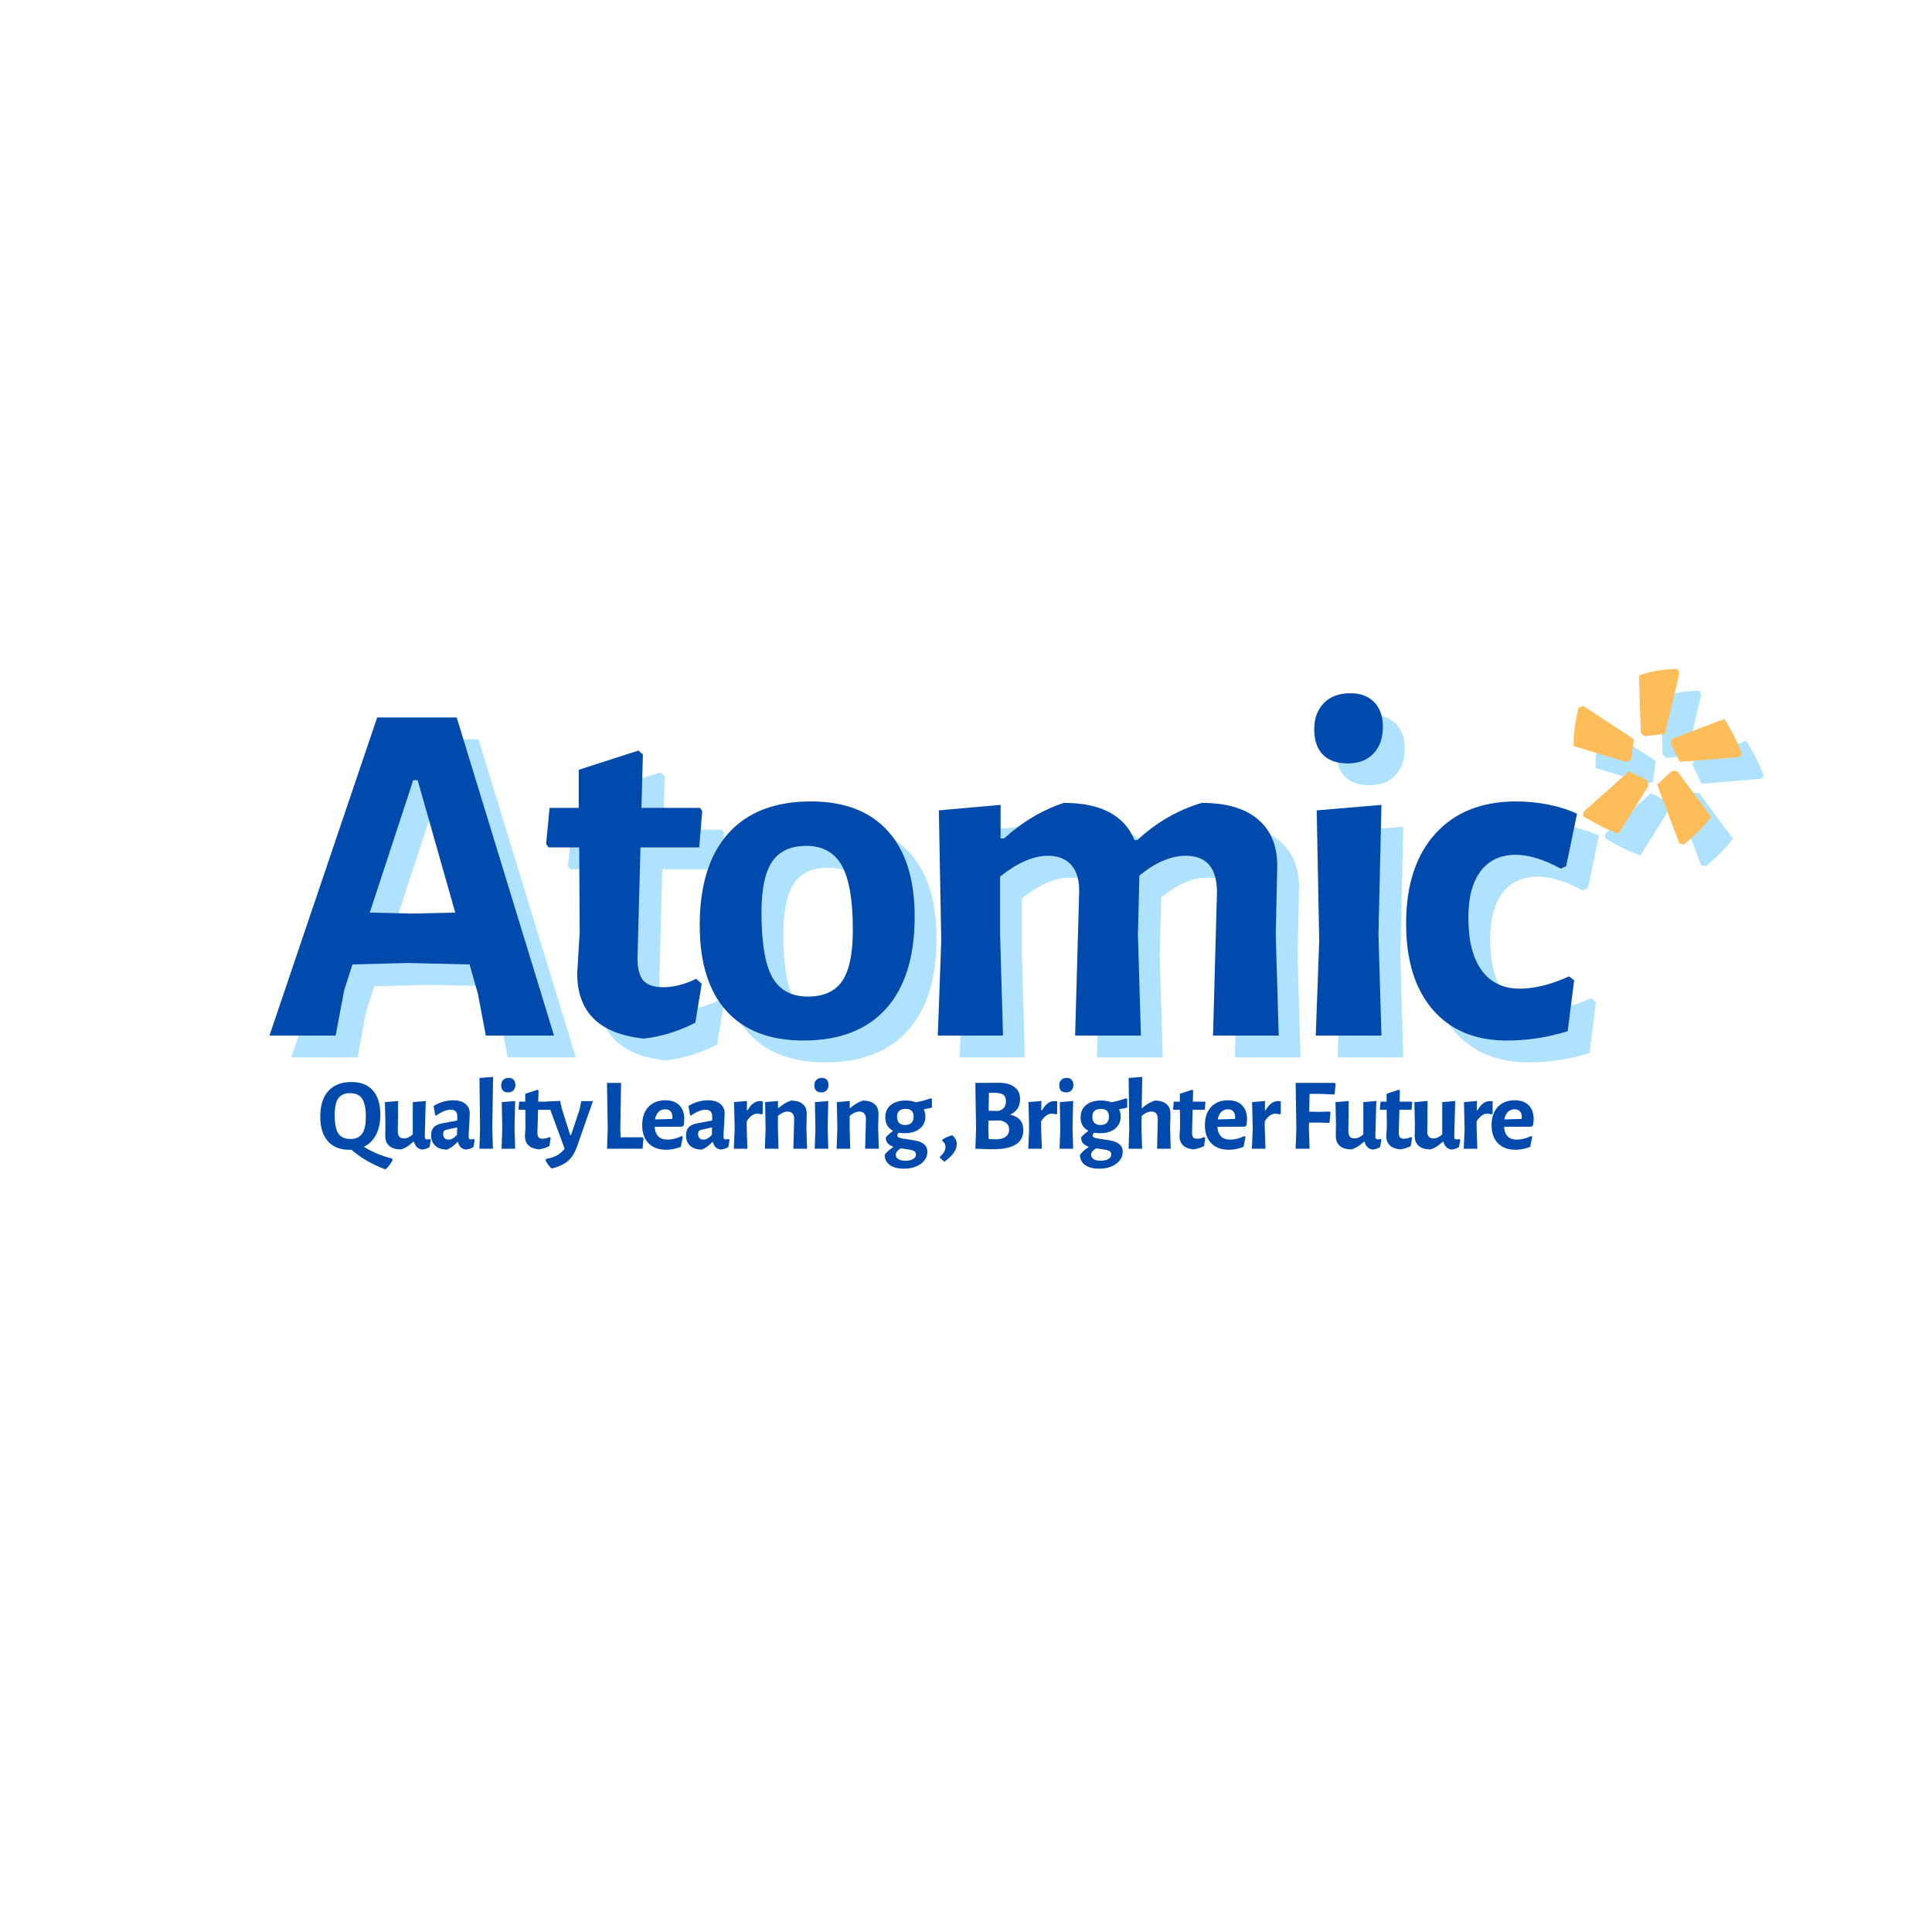 <svg xmlns="http://www.w3.org/2000/svg" xmlns:xlink="http://www.w3.org/1999/xlink" width="500" viewBox="0 0 375 375" height="500" preserveAspectRatio="xMidYMid meet"><defs><g></g></defs><rect x="-37.5" width="450" fill="#ffffff" y="-37.5" height="450" fill-opacity="1"></rect><rect x="-37.5" width="450" fill="#ffffff" y="-37.5" height="450" fill-opacity="1"></rect><g fill="#38b6ff" fill-opacity="0.4"><g transform="translate(45.502, 205.248)"><g></g></g></g><g fill="#38b6ff" fill-opacity="1"><g transform="translate(41.264, 201.01)"><g></g></g></g><g fill="#38b6ff" fill-opacity="0.4"><g transform="translate(55.774, 205.248)"><g><path d="M 56 0 L 42.766 0 L 41.234 -8.062 L 39.609 -13.812 L 27.516 -14.094 L 16.875 -13.812 L 15.25 -8.719 L 13.609 0 L 0.766 0 L 21.672 -61.75 L 37.109 -61.75 Z M 36.828 -23.875 L 29.531 -49.578 L 28.672 -49.578 L 20.234 -23.875 L 28.484 -23.688 Z M 36.828 -23.875 "></path></g></g></g><g fill="#38b6ff" fill-opacity="0.4"><g transform="translate(109.085, 205.248)"><g><path d="M 23.875 -9.391 C 25.914 -9.391 28.055 -9.938 30.297 -11.031 L 31.359 -10.062 L 30.109 -2.5 C 26.848 -0.832 23.523 0.191 20.141 0.578 C 11.504 -0.316 7.188 -4.535 7.188 -12.078 L 7.672 -20.047 L 7.578 -36.531 L 1.625 -36.531 L 1.156 -37.203 L 1.828 -44.203 L 7.484 -44.203 L 7.484 -51.594 L 19.078 -55.328 L 19.938 -54.562 L 19.656 -44.203 L 31.062 -44.203 L 31.453 -43.531 L 30.875 -36.531 L 19.469 -36.531 L 18.891 -15.062 C 18.891 -13.008 19.27 -11.551 20.031 -10.688 C 20.801 -9.82 22.082 -9.391 23.875 -9.391 Z M 23.875 -9.391 "></path></g></g></g><g fill="#38b6ff" fill-opacity="0.4"><g transform="translate(137.274, 205.248)"><g><path d="M 24.359 -45.453 C 30.879 -45.453 35.863 -43.531 39.312 -39.688 C 42.77 -35.852 44.5 -30.328 44.5 -23.109 C 44.5 -15.305 42.645 -9.344 38.938 -5.219 C 35.227 -1.102 29.891 0.953 22.922 0.953 C 16.398 0.953 11.41 -0.961 7.953 -4.797 C 4.504 -8.629 2.781 -14.16 2.781 -21.391 C 2.781 -29.18 4.633 -35.141 8.344 -39.266 C 12.051 -43.391 17.391 -45.453 24.359 -45.453 Z M 23.5 -36.828 C 20.426 -36.828 18.203 -35.801 16.828 -33.75 C 15.453 -31.707 14.766 -28.414 14.766 -23.875 C 14.766 -18 15.469 -13.812 16.875 -11.312 C 18.281 -8.82 20.582 -7.578 23.781 -7.578 C 26.852 -7.578 29.07 -8.582 30.438 -10.594 C 31.812 -12.602 32.5 -15.91 32.5 -20.516 C 32.5 -26.336 31.781 -30.508 30.344 -33.031 C 28.906 -35.562 26.625 -36.828 23.5 -36.828 Z M 23.5 -36.828 "></path></g></g></g><g fill="#38b6ff" fill-opacity="0.4"><g transform="translate(180.42, 205.248)"><g><path d="M 59.266 0 L 60.031 -27.812 C 60.031 -32.539 58.016 -34.906 53.984 -34.906 C 51.109 -34.906 48.102 -33.625 44.969 -31.062 L 44.688 -19.562 L 45.266 0 L 32.5 0 L 33.281 -27.812 C 33.344 -30.113 32.844 -31.867 31.781 -33.078 C 30.727 -34.297 29.211 -34.906 27.234 -34.906 C 24.422 -34.906 21.32 -33.562 17.938 -30.875 L 17.938 -19.656 L 18.5 0 L 5.844 0 L 6.516 -18.406 L 6.047 -43.719 L 18.031 -44.781 L 18.031 -38.266 L 18.703 -38.266 C 22.211 -41.461 26.078 -43.766 30.297 -45.172 C 37.461 -45.172 42.035 -42.77 44.016 -37.969 L 44.594 -37.969 C 48.238 -41.363 52.395 -43.766 57.062 -45.172 C 61.914 -45.172 65.602 -44.066 68.125 -41.859 C 70.656 -39.648 71.852 -36.469 71.719 -32.312 L 71.438 -19.562 L 72.016 0 Z M 59.266 0 "></path></g></g></g><g fill="#38b6ff" fill-opacity="0.4"><g transform="translate(253.578, 205.248)"><g><path d="M 6.719 -18.406 L 6.234 -43.719 L 18.797 -44.781 L 18.219 -19.656 L 18.797 0 L 6.047 0 Z M 12.75 -66.453 C 14.727 -66.453 16.273 -65.875 17.391 -64.719 C 18.516 -63.57 19.078 -61.977 19.078 -59.938 C 19.078 -57.758 18.469 -56.031 17.25 -54.75 C 16.039 -53.469 14.379 -52.828 12.266 -52.828 C 10.16 -52.828 8.547 -53.398 7.422 -54.547 C 6.305 -55.703 5.75 -57.336 5.75 -59.453 C 5.75 -61.555 6.367 -63.25 7.609 -64.531 C 8.859 -65.812 10.57 -66.453 12.75 -66.453 Z M 12.75 -66.453 "></path></g></g></g><g fill="#38b6ff" fill-opacity="0.4"><g transform="translate(274.384, 205.248)"><g><path d="M 24.172 -45.453 C 26.273 -45.453 28.363 -45.242 30.438 -44.828 C 32.52 -44.41 34.359 -43.82 35.953 -43.062 L 33.844 -32.891 L 32.797 -32.406 C 29.535 -34.195 26.625 -35.094 24.062 -35.094 C 21.125 -35.094 18.852 -34.035 17.25 -31.922 C 15.656 -29.816 14.859 -26.816 14.859 -22.922 C 14.859 -18.441 15.723 -15.02 17.453 -12.656 C 19.18 -10.289 21.641 -9.109 24.828 -9.109 C 27.711 -9.109 30.91 -9.906 34.422 -11.5 L 35.391 -10.734 L 34.141 -0.859 C 30.305 0.348 26.375 0.953 22.344 0.953 C 16.207 0.953 11.41 -1.039 7.953 -5.031 C 4.504 -9.031 2.781 -14.609 2.781 -21.766 C 2.781 -29.18 4.664 -34.984 8.438 -39.172 C 12.207 -43.359 17.453 -45.453 24.172 -45.453 Z M 24.172 -45.453 "></path></g></g></g><g fill="#004aad" fill-opacity="1"><g transform="translate(51.536, 201.01)"><g><path d="M 56 0 L 42.766 0 L 41.234 -8.062 L 39.609 -13.812 L 27.516 -14.094 L 16.875 -13.812 L 15.25 -8.719 L 13.609 0 L 0.766 0 L 21.672 -61.75 L 37.109 -61.75 Z M 36.828 -23.875 L 29.531 -49.578 L 28.672 -49.578 L 20.234 -23.875 L 28.484 -23.688 Z M 36.828 -23.875 "></path></g></g></g><g fill="#004aad" fill-opacity="1"><g transform="translate(104.846, 201.01)"><g><path d="M 23.875 -9.391 C 25.914 -9.391 28.055 -9.938 30.297 -11.031 L 31.359 -10.062 L 30.109 -2.5 C 26.848 -0.832 23.523 0.191 20.141 0.578 C 11.504 -0.316 7.188 -4.535 7.188 -12.078 L 7.672 -20.047 L 7.578 -36.531 L 1.625 -36.531 L 1.156 -37.203 L 1.828 -44.203 L 7.484 -44.203 L 7.484 -51.594 L 19.078 -55.328 L 19.938 -54.562 L 19.656 -44.203 L 31.062 -44.203 L 31.453 -43.531 L 30.875 -36.531 L 19.469 -36.531 L 18.891 -15.062 C 18.891 -13.008 19.27 -11.551 20.031 -10.688 C 20.801 -9.82 22.082 -9.391 23.875 -9.391 Z M 23.875 -9.391 "></path></g></g></g><g fill="#004aad" fill-opacity="1"><g transform="translate(133.035, 201.01)"><g><path d="M 24.359 -45.453 C 30.879 -45.453 35.863 -43.531 39.312 -39.688 C 42.77 -35.852 44.5 -30.328 44.5 -23.109 C 44.5 -15.305 42.645 -9.344 38.938 -5.219 C 35.227 -1.102 29.891 0.953 22.922 0.953 C 16.398 0.953 11.41 -0.961 7.953 -4.797 C 4.504 -8.629 2.781 -14.16 2.781 -21.391 C 2.781 -29.18 4.633 -35.141 8.344 -39.266 C 12.051 -43.391 17.391 -45.453 24.359 -45.453 Z M 23.5 -36.828 C 20.426 -36.828 18.203 -35.801 16.828 -33.75 C 15.453 -31.707 14.766 -28.414 14.766 -23.875 C 14.766 -18 15.469 -13.812 16.875 -11.312 C 18.281 -8.82 20.582 -7.578 23.781 -7.578 C 26.852 -7.578 29.07 -8.582 30.438 -10.594 C 31.812 -12.602 32.5 -15.91 32.5 -20.516 C 32.5 -26.336 31.781 -30.508 30.344 -33.031 C 28.906 -35.562 26.625 -36.828 23.5 -36.828 Z M 23.5 -36.828 "></path></g></g></g><g fill="#004aad" fill-opacity="1"><g transform="translate(176.182, 201.01)"><g><path d="M 59.266 0 L 60.031 -27.812 C 60.031 -32.539 58.016 -34.906 53.984 -34.906 C 51.109 -34.906 48.102 -33.625 44.969 -31.062 L 44.688 -19.562 L 45.266 0 L 32.5 0 L 33.281 -27.812 C 33.344 -30.113 32.844 -31.867 31.781 -33.078 C 30.727 -34.297 29.211 -34.906 27.234 -34.906 C 24.422 -34.906 21.32 -33.562 17.938 -30.875 L 17.938 -19.656 L 18.5 0 L 5.844 0 L 6.516 -18.406 L 6.047 -43.719 L 18.031 -44.781 L 18.031 -38.266 L 18.703 -38.266 C 22.211 -41.461 26.078 -43.766 30.297 -45.172 C 37.461 -45.172 42.035 -42.77 44.016 -37.969 L 44.594 -37.969 C 48.238 -41.363 52.395 -43.766 57.062 -45.172 C 61.914 -45.172 65.602 -44.066 68.125 -41.859 C 70.656 -39.648 71.852 -36.469 71.719 -32.312 L 71.438 -19.562 L 72.016 0 Z M 59.266 0 "></path></g></g></g><g fill="#004aad" fill-opacity="1"><g transform="translate(249.34, 201.01)"><g><path d="M 6.719 -18.406 L 6.234 -43.719 L 18.797 -44.781 L 18.219 -19.656 L 18.797 0 L 6.047 0 Z M 12.75 -66.453 C 14.727 -66.453 16.273 -65.875 17.391 -64.719 C 18.516 -63.57 19.078 -61.977 19.078 -59.938 C 19.078 -57.758 18.469 -56.031 17.25 -54.75 C 16.039 -53.469 14.379 -52.828 12.266 -52.828 C 10.16 -52.828 8.547 -53.398 7.422 -54.547 C 6.305 -55.703 5.75 -57.336 5.75 -59.453 C 5.75 -61.555 6.367 -63.25 7.609 -64.531 C 8.859 -65.812 10.57 -66.453 12.75 -66.453 Z M 12.75 -66.453 "></path></g></g></g><g fill="#004aad" fill-opacity="1"><g transform="translate(270.146, 201.01)"><g><path d="M 24.172 -45.453 C 26.273 -45.453 28.363 -45.242 30.438 -44.828 C 32.52 -44.41 34.359 -43.82 35.953 -43.062 L 33.844 -32.891 L 32.797 -32.406 C 29.535 -34.195 26.625 -35.094 24.062 -35.094 C 21.125 -35.094 18.852 -34.035 17.25 -31.922 C 15.656 -29.816 14.859 -26.816 14.859 -22.922 C 14.859 -18.441 15.723 -15.02 17.453 -12.656 C 19.18 -10.289 21.641 -9.109 24.828 -9.109 C 27.711 -9.109 30.91 -9.906 34.422 -11.5 L 35.391 -10.734 L 34.141 -0.859 C 30.305 0.348 26.375 0.953 22.344 0.953 C 16.207 0.953 11.41 -1.039 7.953 -5.031 C 4.504 -9.031 2.781 -14.609 2.781 -21.766 C 2.781 -29.18 4.664 -34.984 8.438 -39.172 C 12.207 -43.359 17.453 -45.453 24.172 -45.453 Z M 24.172 -45.453 "></path></g></g></g><g fill="#38b6ff" fill-opacity="0.4"><g transform="translate(307.096, 205.248)"><g><path d="M 23.109 -70.391 L 20.328 -58.594 L 16.297 -58.109 L 15.625 -58.781 L 15.25 -69.906 C 17.613 -70.738 20.102 -71.156 22.719 -71.156 Z M 14.281 -57.531 L 13.719 -53.5 L 12.75 -53.125 L 2.594 -56.188 C 2.531 -58.426 2.848 -60.922 3.547 -63.672 L 4.5 -63.953 Z M 31.828 -61.469 C 33.172 -59.352 34.32 -57.082 35.281 -54.656 L 34.719 -54.078 L 23.203 -53.125 L 21.391 -56.766 L 21.766 -57.625 Z M 22.719 -51.297 L 29.25 -42.484 C 28.156 -40.879 26.395 -39.086 23.969 -37.109 L 23.109 -37.297 L 18.797 -48.719 L 21.672 -51.391 Z M 16.969 -49.484 L 17.062 -48.422 L 11.312 -39.219 C 9.781 -39.664 7.477 -40.785 4.406 -42.578 L 4.5 -43.438 L 13.328 -51.297 Z M 16.969 -49.484 "></path></g></g></g><g fill="#ffbd59" fill-opacity="1"><g transform="translate(302.858, 201.01)"><g><path d="M 23.109 -70.391 L 20.328 -58.594 L 16.297 -58.109 L 15.625 -58.781 L 15.25 -69.906 C 17.613 -70.738 20.102 -71.156 22.719 -71.156 Z M 14.281 -57.531 L 13.719 -53.5 L 12.75 -53.125 L 2.594 -56.188 C 2.531 -58.426 2.848 -60.922 3.547 -63.672 L 4.5 -63.953 Z M 31.828 -61.469 C 33.172 -59.352 34.32 -57.082 35.281 -54.656 L 34.719 -54.078 L 23.203 -53.125 L 21.391 -56.766 L 21.766 -57.625 Z M 22.719 -51.297 L 29.25 -42.484 C 28.156 -40.879 26.395 -39.086 23.969 -37.109 L 23.109 -37.297 L 18.797 -48.719 L 21.672 -51.391 Z M 16.969 -49.484 L 17.062 -48.422 L 11.312 -39.219 C 9.781 -39.664 7.477 -40.785 4.406 -42.578 L 4.5 -43.438 L 13.328 -51.297 Z M 16.969 -49.484 "></path></g></g></g><g fill="#004aad" fill-opacity="1"><g transform="translate(61.603, 222.968)"><g><path d="M 14.609 2.188 C 14.242 2.883 13.828 3.457 13.359 3.906 L 13.141 3.984 C 10.68 3.078 8.504 1.816 6.609 0.203 L 6.188 0.203 C 4.395 0.203 3.008 -0.352 2.031 -1.469 C 1.051 -2.594 0.562 -4.18 0.562 -6.234 C 0.562 -8.391 1.082 -10.047 2.125 -11.203 C 3.176 -12.367 4.672 -12.953 6.609 -12.953 C 8.41 -12.953 9.797 -12.406 10.766 -11.312 C 11.734 -10.227 12.219 -8.664 12.219 -6.625 C 12.219 -5.094 11.941 -3.789 11.391 -2.719 C 10.836 -1.645 10.047 -0.863 9.016 -0.375 C 10.742 0.676 12.57 1.438 14.5 1.906 Z M 3.359 -6.531 C 3.359 -4.863 3.594 -3.672 4.062 -2.953 C 4.539 -2.242 5.32 -1.891 6.406 -1.891 C 7.438 -1.891 8.191 -2.223 8.672 -2.891 C 9.16 -3.566 9.406 -4.66 9.406 -6.172 C 9.406 -7.828 9.164 -9.008 8.688 -9.719 C 8.219 -10.426 7.438 -10.781 6.344 -10.781 C 5.289 -10.781 4.531 -10.445 4.062 -9.781 C 3.594 -9.125 3.359 -8.039 3.359 -6.531 Z M 3.359 -6.531 "></path></g></g></g><g fill="#004aad" fill-opacity="1"><g transform="translate(73.605, 222.968)"><g><path d="M 10.016 -1.719 L 9.781 -0.344 C 9.289 -0.02 8.789 0.145 8.281 0.156 C 7.895 0.094 7.578 -0.055 7.328 -0.297 C 7.078 -0.535 6.883 -0.879 6.75 -1.328 L 6.562 -1.328 C 5.812 -0.586 5.035 -0.102 4.234 0.125 C 3.223 0.125 2.457 -0.102 1.938 -0.562 C 1.414 -1.02 1.16 -1.68 1.172 -2.547 L 1.203 -4.875 L 1.109 -9.047 L 3.672 -9.266 L 3.609 -3.406 C 3.598 -2.945 3.691 -2.598 3.891 -2.359 C 4.086 -2.117 4.383 -2 4.781 -2 C 5.363 -2 5.941 -2.258 6.516 -2.781 L 6.516 -9.047 L 9.031 -9.266 L 8.844 -2.406 C 8.844 -2.188 8.879 -2.031 8.953 -1.938 C 9.023 -1.852 9.145 -1.812 9.312 -1.812 C 9.457 -1.812 9.633 -1.836 9.844 -1.891 Z M 10.016 -1.719 "></path></g></g></g><g fill="#004aad" fill-opacity="1"><g transform="translate(83.087, 222.968)"><g><path d="M 4.844 -9.406 C 5.863 -9.406 6.66 -9.176 7.234 -8.719 C 7.805 -8.258 8.094 -7.625 8.094 -6.812 C 8.094 -6.57 8.055 -5.816 7.984 -4.547 C 7.961 -4.172 7.938 -3.785 7.906 -3.391 C 7.883 -3.004 7.875 -2.676 7.875 -2.406 C 7.875 -2.176 7.906 -2.02 7.969 -1.938 C 8.039 -1.852 8.16 -1.812 8.328 -1.812 C 8.461 -1.812 8.633 -1.836 8.844 -1.891 L 9.047 -1.719 L 8.812 -0.344 C 8.383 -0.062 7.898 0.102 7.359 0.156 C 6.961 0.113 6.629 -0.023 6.359 -0.266 C 6.098 -0.516 5.922 -0.859 5.828 -1.297 L 5.688 -1.297 C 5.031 -0.586 4.352 -0.098 3.656 0.172 C 2.695 0.16 1.945 -0.086 1.406 -0.578 C 0.863 -1.066 0.594 -1.734 0.594 -2.578 C 0.594 -3.242 0.758 -3.766 1.094 -4.141 C 1.438 -4.516 1.953 -4.77 2.641 -4.906 L 5.672 -5.484 L 5.672 -6.297 C 5.672 -7.148 5.25 -7.578 4.406 -7.578 C 4 -7.578 3.566 -7.484 3.109 -7.297 C 2.648 -7.117 2.133 -6.828 1.562 -6.422 L 1.375 -6.547 L 1.078 -8.297 C 1.641 -8.648 2.242 -8.922 2.891 -9.109 C 3.547 -9.305 4.195 -9.406 4.844 -9.406 Z M 3.547 -3.688 C 3.336 -3.633 3.18 -3.547 3.078 -3.422 C 2.984 -3.297 2.938 -3.109 2.938 -2.859 C 2.938 -2.516 3.031 -2.242 3.219 -2.047 C 3.406 -1.859 3.66 -1.766 3.984 -1.766 C 4.504 -1.766 5.047 -2.066 5.609 -2.672 L 5.656 -4.141 Z M 3.547 -3.688 "></path></g></g></g><g fill="#004aad" fill-opacity="1"><g transform="translate(91.756, 222.968)"><g><path d="M 3.797 -4.062 L 3.922 0 L 1.297 0 L 1.422 -3.828 L 1.312 -13.734 L 3.953 -13.938 Z M 3.797 -4.062 "></path></g></g></g><g fill="#004aad" fill-opacity="1"><g transform="translate(96.1, 222.968)"><g><path d="M 1.391 -3.812 L 1.297 -9.047 L 3.891 -9.266 L 3.766 -4.062 L 3.891 0 L 1.25 0 Z M 2.641 -13.75 C 3.047 -13.75 3.363 -13.629 3.594 -13.391 C 3.82 -13.148 3.938 -12.82 3.938 -12.406 C 3.938 -11.957 3.812 -11.598 3.562 -11.328 C 3.312 -11.066 2.969 -10.938 2.531 -10.938 C 2.094 -10.938 1.758 -11.051 1.531 -11.281 C 1.301 -11.52 1.188 -11.859 1.188 -12.297 C 1.188 -12.734 1.312 -13.082 1.562 -13.344 C 1.82 -13.613 2.18 -13.75 2.641 -13.75 Z M 2.641 -13.75 "></path></g></g></g><g fill="#004aad" fill-opacity="1"><g transform="translate(100.405, 222.968)"><g><path d="M 4.938 -1.938 C 5.363 -1.938 5.805 -2.051 6.266 -2.281 L 6.484 -2.078 L 6.234 -0.516 C 5.555 -0.172 4.867 0.039 4.172 0.125 C 2.379 -0.062 1.484 -0.938 1.484 -2.5 L 1.594 -4.141 L 1.562 -7.562 L 0.344 -7.562 L 0.234 -7.703 L 0.375 -9.141 L 1.547 -9.141 L 1.547 -10.672 L 3.953 -11.453 L 4.125 -11.297 L 4.062 -9.141 L 6.422 -9.141 L 6.516 -9.016 L 6.391 -7.562 L 4.031 -7.562 L 3.906 -3.109 C 3.906 -2.691 3.984 -2.391 4.141 -2.203 C 4.305 -2.023 4.57 -1.938 4.938 -1.938 Z M 4.938 -1.938 "></path></g></g></g><g fill="#004aad" fill-opacity="1"><g transform="translate(106.237, 222.968)"><g><path d="M 2.797 -7.812 L 4.438 -2.656 L 4.609 -2.656 L 6.25 -7.594 L 6.594 -9.234 L 8.844 -9.234 L 5.828 -0.609 C 5.516 0.285 5.16 1.004 4.766 1.547 C 4.367 2.098 3.867 2.551 3.266 2.906 C 2.672 3.258 1.906 3.562 0.969 3.812 L 0.781 3.797 C 0.32 3.359 -0.051 2.844 -0.344 2.25 L -0.266 1.984 C 0.578 1.836 1.27 1.617 1.812 1.328 C 2.352 1.047 2.867 0.602 3.359 0 L -0.016 -9.172 L 2.484 -9.281 Z M 2.797 -7.812 "></path></g></g></g><g fill="#004aad" fill-opacity="1"><g transform="translate(114.231, 222.968)"><g></g></g></g><g fill="#004aad" fill-opacity="1"><g transform="translate(116.353, 222.968)"><g><path d="M 8.547 -2 L 8.375 0 L 1.469 0 L 1.609 -3.812 L 1.469 -12.781 L 4.203 -12.781 L 4.047 -4.047 L 4.109 -2.219 L 8.391 -2.219 Z M 8.547 -2 "></path></g></g></g><g fill="#004aad" fill-opacity="1"><g transform="translate(124.07, 222.968)"><g><path d="M 8.359 -4.281 L 3 -4.25 C 3.113 -2.594 3.953 -1.766 5.516 -1.766 C 6.336 -1.766 7.25 -1.992 8.25 -2.453 L 8.469 -2.328 L 8.078 -0.359 C 7.066 0.016 6.117 0.203 5.234 0.203 C 3.785 0.203 2.645 -0.219 1.812 -1.062 C 0.988 -1.914 0.578 -3.086 0.578 -4.578 C 0.578 -6.066 0.977 -7.242 1.781 -8.109 C 2.594 -8.973 3.688 -9.406 5.062 -9.406 C 6.238 -9.406 7.145 -9.082 7.781 -8.438 C 8.426 -7.801 8.75 -6.906 8.75 -5.75 C 8.75 -5.445 8.719 -5.066 8.656 -4.609 Z M 6.453 -6.047 C 6.453 -6.578 6.332 -6.977 6.094 -7.25 C 5.852 -7.52 5.504 -7.656 5.047 -7.656 C 4.523 -7.656 4.094 -7.484 3.75 -7.141 C 3.406 -6.805 3.176 -6.32 3.062 -5.688 L 6.406 -5.781 Z M 6.453 -6.047 "></path></g></g></g><g fill="#004aad" fill-opacity="1"><g transform="translate(132.56, 222.968)"><g><path d="M 4.844 -9.406 C 5.863 -9.406 6.66 -9.176 7.234 -8.719 C 7.805 -8.258 8.094 -7.625 8.094 -6.812 C 8.094 -6.57 8.055 -5.816 7.984 -4.547 C 7.961 -4.172 7.938 -3.785 7.906 -3.391 C 7.883 -3.004 7.875 -2.676 7.875 -2.406 C 7.875 -2.176 7.906 -2.02 7.969 -1.938 C 8.039 -1.852 8.16 -1.812 8.328 -1.812 C 8.461 -1.812 8.633 -1.836 8.844 -1.891 L 9.047 -1.719 L 8.812 -0.344 C 8.383 -0.062 7.898 0.102 7.359 0.156 C 6.961 0.113 6.629 -0.023 6.359 -0.266 C 6.098 -0.516 5.922 -0.859 5.828 -1.297 L 5.688 -1.297 C 5.031 -0.586 4.352 -0.098 3.656 0.172 C 2.695 0.16 1.945 -0.086 1.406 -0.578 C 0.863 -1.066 0.594 -1.734 0.594 -2.578 C 0.594 -3.242 0.758 -3.766 1.094 -4.141 C 1.438 -4.516 1.953 -4.77 2.641 -4.906 L 5.672 -5.484 L 5.672 -6.297 C 5.672 -7.148 5.25 -7.578 4.406 -7.578 C 4 -7.578 3.566 -7.484 3.109 -7.297 C 2.648 -7.117 2.133 -6.828 1.562 -6.422 L 1.375 -6.547 L 1.078 -8.297 C 1.641 -8.648 2.242 -8.922 2.891 -9.109 C 3.547 -9.305 4.195 -9.406 4.844 -9.406 Z M 3.547 -3.688 C 3.336 -3.633 3.18 -3.547 3.078 -3.422 C 2.984 -3.297 2.938 -3.109 2.938 -2.859 C 2.938 -2.516 3.031 -2.242 3.219 -2.047 C 3.406 -1.859 3.66 -1.766 3.984 -1.766 C 4.504 -1.766 5.047 -2.066 5.609 -2.672 L 5.656 -4.141 Z M 3.547 -3.688 "></path></g></g></g><g fill="#004aad" fill-opacity="1"><g transform="translate(141.229, 222.968)"><g><path d="M 6.312 -9.25 C 6.426 -9.25 6.594 -9.234 6.812 -9.203 L 6.812 -6.766 L 6.531 -6.672 C 6.301 -6.766 6.055 -6.812 5.797 -6.812 C 5.023 -6.812 4.328 -6.312 3.703 -5.312 L 3.703 -4.062 L 3.844 0 L 1.203 0 L 1.375 -3.812 L 1.25 -9.047 L 3.75 -9.266 L 3.734 -7.469 L 3.891 -7.469 C 4.535 -8.656 5.344 -9.25 6.312 -9.25 Z M 6.312 -9.25 "></path></g></g></g><g fill="#004aad" fill-opacity="1"><g transform="translate(147.26, 222.968)"><g><path d="M 6.891 -5.75 C 6.898 -6.219 6.797 -6.578 6.578 -6.828 C 6.359 -7.086 6.047 -7.219 5.641 -7.219 C 5.047 -7.219 4.41 -6.938 3.734 -6.375 L 3.734 -4.062 L 3.844 0 L 1.203 0 L 1.344 -3.812 L 1.25 -9.047 L 3.75 -9.266 L 3.75 -7.922 L 3.891 -7.922 C 4.617 -8.578 5.41 -9.051 6.266 -9.344 C 7.273 -9.344 8.039 -9.113 8.562 -8.656 C 9.094 -8.207 9.348 -7.551 9.328 -6.688 L 9.266 -4.047 L 9.391 0 L 6.734 0 Z M 6.891 -5.75 "></path></g></g></g><g fill="#004aad" fill-opacity="1"><g transform="translate(156.881, 222.968)"><g><path d="M 1.391 -3.812 L 1.297 -9.047 L 3.891 -9.266 L 3.766 -4.062 L 3.891 0 L 1.25 0 Z M 2.641 -13.75 C 3.047 -13.75 3.363 -13.629 3.594 -13.391 C 3.82 -13.148 3.938 -12.82 3.938 -12.406 C 3.938 -11.957 3.812 -11.598 3.562 -11.328 C 3.312 -11.066 2.969 -10.938 2.531 -10.938 C 2.094 -10.938 1.758 -11.051 1.531 -11.281 C 1.301 -11.52 1.188 -11.859 1.188 -12.297 C 1.188 -12.734 1.312 -13.082 1.562 -13.344 C 1.82 -13.613 2.18 -13.75 2.641 -13.75 Z M 2.641 -13.75 "></path></g></g></g><g fill="#004aad" fill-opacity="1"><g transform="translate(161.185, 222.968)"><g><path d="M 6.891 -5.75 C 6.898 -6.219 6.797 -6.578 6.578 -6.828 C 6.359 -7.086 6.047 -7.219 5.641 -7.219 C 5.047 -7.219 4.41 -6.938 3.734 -6.375 L 3.734 -4.062 L 3.844 0 L 1.203 0 L 1.344 -3.812 L 1.25 -9.047 L 3.75 -9.266 L 3.75 -7.922 L 3.891 -7.922 C 4.617 -8.578 5.41 -9.051 6.266 -9.344 C 7.273 -9.344 8.039 -9.113 8.562 -8.656 C 9.094 -8.207 9.348 -7.551 9.328 -6.688 L 9.266 -4.047 L 9.391 0 L 6.734 0 Z M 6.891 -5.75 "></path></g></g></g><g fill="#004aad" fill-opacity="1"><g transform="translate(170.806, 222.968)"><g><path d="M 10.078 -7.984 C 9.723 -7.891 9.211 -7.785 8.547 -7.672 L 8.516 -7.594 C 8.711 -7.195 8.812 -6.754 8.812 -6.266 C 8.812 -5.273 8.445 -4.484 7.719 -3.891 C 7 -3.305 6.023 -3.016 4.797 -3.016 C 4.43 -3.016 4.051 -3.047 3.656 -3.109 C 3.531 -2.992 3.445 -2.898 3.406 -2.828 C 3.375 -2.766 3.359 -2.688 3.359 -2.594 C 3.359 -2.363 3.516 -2.203 3.828 -2.109 C 4.148 -2.016 4.656 -1.922 5.344 -1.828 C 6.125 -1.734 6.773 -1.617 7.297 -1.484 C 7.816 -1.359 8.266 -1.129 8.641 -0.797 C 9.016 -0.461 9.203 0.004 9.203 0.609 C 9.203 1.234 9.004 1.789 8.609 2.281 C 8.223 2.781 7.688 3.172 7 3.453 C 6.312 3.734 5.531 3.875 4.656 3.875 C 3.457 3.875 2.531 3.629 1.875 3.141 C 1.227 2.648 0.906 2 0.906 1.188 C 1.32 0.625 1.875 0.129 2.562 -0.297 L 2.562 -0.391 C 2.113 -0.555 1.758 -0.781 1.5 -1.062 C 1.25 -1.344 1.125 -1.723 1.125 -2.203 C 1.488 -2.641 1.941 -3.039 2.484 -3.406 L 2.484 -3.516 C 2.004 -3.773 1.641 -4.117 1.391 -4.547 C 1.148 -4.984 1.031 -5.492 1.031 -6.078 C 1.031 -7.109 1.383 -7.91 2.094 -8.484 C 2.812 -9.066 3.785 -9.359 5.016 -9.359 C 5.734 -9.359 6.383 -9.242 6.969 -9.016 C 7.914 -9.18 8.883 -9.441 9.875 -9.797 L 10.078 -9.625 Z M 4.875 -4.609 C 5.414 -4.609 5.828 -4.742 6.109 -5.016 C 6.391 -5.297 6.531 -5.703 6.531 -6.234 C 6.531 -7.234 6.016 -7.734 4.984 -7.734 C 3.867 -7.734 3.312 -7.227 3.312 -6.219 C 3.312 -5.688 3.441 -5.285 3.703 -5.016 C 3.973 -4.742 4.363 -4.609 4.875 -4.609 Z M 6.984 1.094 C 6.984 0.738 6.797 0.492 6.422 0.359 C 6.047 0.223 5.469 0.109 4.688 0.016 L 4.016 -0.078 C 3.691 0.129 3.453 0.332 3.297 0.531 C 3.141 0.727 3.062 0.941 3.062 1.172 C 3.062 1.516 3.219 1.789 3.531 2 C 3.852 2.219 4.316 2.328 4.922 2.328 C 5.547 2.328 6.047 2.219 6.422 2 C 6.797 1.781 6.984 1.477 6.984 1.094 Z M 6.984 1.094 "></path></g></g></g><g fill="#004aad" fill-opacity="1"><g transform="translate(179.852, 222.968)"><g></g></g></g><g fill="#004aad" fill-opacity="1"><g transform="translate(181.974, 222.968)"><g><path d="M 2.844 -2.625 C 3.438 -2.145 3.734 -1.57 3.734 -0.906 C 3.734 0.238 2.93 1.379 1.328 2.516 L 0.469 1.766 L 0.453 1.562 C 1.18 0.957 1.547 0.312 1.547 -0.375 C 1.547 -0.82 1.332 -1.219 0.906 -1.562 L 0.938 -1.781 C 1.539 -2.156 2.176 -2.438 2.844 -2.625 Z M 2.844 -2.625 "></path></g></g></g><g fill="#004aad" fill-opacity="1"><g transform="translate(185.644, 222.968)"><g></g></g></g><g fill="#004aad" fill-opacity="1"><g transform="translate(187.766, 222.968)"><g><path d="M 8.297 -6.625 C 9.172 -6.414 9.816 -6.062 10.234 -5.562 C 10.648 -5.07 10.859 -4.422 10.859 -3.609 C 10.859 -1.141 8.922 0.094 5.047 0.094 C 3.898 0.094 2.734 0.062 1.547 0 L 1.688 -3.812 L 1.547 -12.781 L 6.094 -12.797 C 7.406 -12.797 8.422 -12.52 9.141 -11.969 C 9.867 -11.426 10.234 -10.641 10.234 -9.609 C 10.234 -8.922 10.066 -8.316 9.734 -7.797 C 9.398 -7.285 8.922 -6.895 8.297 -6.625 Z M 7.484 -9.25 C 7.484 -9.832 7.312 -10.242 6.969 -10.484 C 6.625 -10.734 6.02 -10.859 5.156 -10.859 L 4.188 -10.859 L 4.125 -7.375 L 6 -7.328 C 6.5 -7.453 6.867 -7.664 7.109 -7.969 C 7.359 -8.281 7.484 -8.707 7.484 -9.25 Z M 5.5 -1.828 C 6.332 -1.828 6.973 -1.988 7.422 -2.312 C 7.879 -2.645 8.109 -3.125 8.109 -3.75 C 8.109 -4.688 7.504 -5.27 6.297 -5.5 L 4.094 -5.453 L 4.062 -4.047 L 4.125 -1.906 C 4.594 -1.852 5.051 -1.828 5.5 -1.828 Z M 5.5 -1.828 "></path></g></g></g><g fill="#004aad" fill-opacity="1"><g transform="translate(198.379, 222.968)"><g><path d="M 6.312 -9.25 C 6.426 -9.25 6.594 -9.234 6.812 -9.203 L 6.812 -6.766 L 6.531 -6.672 C 6.301 -6.766 6.055 -6.812 5.797 -6.812 C 5.023 -6.812 4.328 -6.312 3.703 -5.312 L 3.703 -4.062 L 3.844 0 L 1.203 0 L 1.375 -3.812 L 1.25 -9.047 L 3.75 -9.266 L 3.734 -7.469 L 3.891 -7.469 C 4.535 -8.656 5.344 -9.25 6.312 -9.25 Z M 6.312 -9.25 "></path></g></g></g><g fill="#004aad" fill-opacity="1"><g transform="translate(204.41, 222.968)"><g><path d="M 1.391 -3.812 L 1.297 -9.047 L 3.891 -9.266 L 3.766 -4.062 L 3.891 0 L 1.25 0 Z M 2.641 -13.75 C 3.047 -13.75 3.363 -13.629 3.594 -13.391 C 3.82 -13.148 3.938 -12.82 3.938 -12.406 C 3.938 -11.957 3.812 -11.598 3.562 -11.328 C 3.312 -11.066 2.969 -10.938 2.531 -10.938 C 2.094 -10.938 1.758 -11.051 1.531 -11.281 C 1.301 -11.52 1.188 -11.859 1.188 -12.297 C 1.188 -12.734 1.312 -13.082 1.562 -13.344 C 1.82 -13.613 2.18 -13.75 2.641 -13.75 Z M 2.641 -13.75 "></path></g></g></g><g fill="#004aad" fill-opacity="1"><g transform="translate(208.714, 222.968)"><g><path d="M 10.078 -7.984 C 9.723 -7.891 9.211 -7.785 8.547 -7.672 L 8.516 -7.594 C 8.711 -7.195 8.812 -6.754 8.812 -6.266 C 8.812 -5.273 8.445 -4.484 7.719 -3.891 C 7 -3.305 6.023 -3.016 4.797 -3.016 C 4.43 -3.016 4.051 -3.047 3.656 -3.109 C 3.531 -2.992 3.445 -2.898 3.406 -2.828 C 3.375 -2.766 3.359 -2.688 3.359 -2.594 C 3.359 -2.363 3.516 -2.203 3.828 -2.109 C 4.148 -2.016 4.656 -1.922 5.344 -1.828 C 6.125 -1.734 6.773 -1.617 7.297 -1.484 C 7.816 -1.359 8.266 -1.129 8.641 -0.797 C 9.016 -0.461 9.203 0.004 9.203 0.609 C 9.203 1.234 9.004 1.789 8.609 2.281 C 8.223 2.781 7.688 3.172 7 3.453 C 6.312 3.734 5.531 3.875 4.656 3.875 C 3.457 3.875 2.531 3.629 1.875 3.141 C 1.227 2.648 0.906 2 0.906 1.188 C 1.32 0.625 1.875 0.129 2.562 -0.297 L 2.562 -0.391 C 2.113 -0.555 1.758 -0.781 1.5 -1.062 C 1.25 -1.344 1.125 -1.723 1.125 -2.203 C 1.488 -2.641 1.941 -3.039 2.484 -3.406 L 2.484 -3.516 C 2.004 -3.773 1.641 -4.117 1.391 -4.547 C 1.148 -4.984 1.031 -5.492 1.031 -6.078 C 1.031 -7.109 1.383 -7.91 2.094 -8.484 C 2.812 -9.066 3.785 -9.359 5.016 -9.359 C 5.734 -9.359 6.383 -9.242 6.969 -9.016 C 7.914 -9.18 8.883 -9.441 9.875 -9.797 L 10.078 -9.625 Z M 4.875 -4.609 C 5.414 -4.609 5.828 -4.742 6.109 -5.016 C 6.391 -5.297 6.531 -5.703 6.531 -6.234 C 6.531 -7.234 6.016 -7.734 4.984 -7.734 C 3.867 -7.734 3.312 -7.227 3.312 -6.219 C 3.312 -5.688 3.441 -5.285 3.703 -5.016 C 3.973 -4.742 4.363 -4.609 4.875 -4.609 Z M 6.984 1.094 C 6.984 0.738 6.797 0.492 6.422 0.359 C 6.047 0.223 5.469 0.109 4.688 0.016 L 4.016 -0.078 C 3.691 0.129 3.453 0.332 3.297 0.531 C 3.141 0.727 3.062 0.941 3.062 1.172 C 3.062 1.516 3.219 1.789 3.531 2 C 3.852 2.219 4.316 2.328 4.922 2.328 C 5.547 2.328 6.047 2.219 6.422 2 C 6.797 1.781 6.984 1.477 6.984 1.094 Z M 6.984 1.094 "></path></g></g></g><g fill="#004aad" fill-opacity="1"><g transform="translate(217.76, 222.968)"><g><path d="M 6.969 -5.75 C 6.977 -6.227 6.875 -6.594 6.656 -6.844 C 6.445 -7.094 6.141 -7.219 5.734 -7.219 C 5.141 -7.219 4.504 -6.938 3.828 -6.375 L 3.797 -4.062 L 3.922 0 L 1.297 0 L 1.422 -3.828 L 1.312 -13.734 L 3.953 -13.938 L 3.844 -7.922 L 3.969 -7.922 C 4.695 -8.578 5.5 -9.051 6.375 -9.344 C 7.375 -9.344 8.133 -9.113 8.656 -8.656 C 9.188 -8.207 9.441 -7.551 9.422 -6.688 L 9.359 -4.047 L 9.469 0 L 6.828 0 Z M 6.969 -5.75 "></path></g></g></g><g fill="#004aad" fill-opacity="1"><g transform="translate(227.461, 222.968)"><g><path d="M 4.938 -1.938 C 5.363 -1.938 5.805 -2.051 6.266 -2.281 L 6.484 -2.078 L 6.234 -0.516 C 5.555 -0.172 4.867 0.039 4.172 0.125 C 2.379 -0.062 1.484 -0.938 1.484 -2.5 L 1.594 -4.141 L 1.562 -7.562 L 0.344 -7.562 L 0.234 -7.703 L 0.375 -9.141 L 1.547 -9.141 L 1.547 -10.672 L 3.953 -11.453 L 4.125 -11.297 L 4.062 -9.141 L 6.422 -9.141 L 6.516 -9.016 L 6.391 -7.562 L 4.031 -7.562 L 3.906 -3.109 C 3.906 -2.691 3.984 -2.391 4.141 -2.203 C 4.305 -2.023 4.57 -1.938 4.938 -1.938 Z M 4.938 -1.938 "></path></g></g></g><g fill="#004aad" fill-opacity="1"><g transform="translate(233.293, 222.968)"><g><path d="M 8.359 -4.281 L 3 -4.25 C 3.113 -2.594 3.953 -1.766 5.516 -1.766 C 6.336 -1.766 7.25 -1.992 8.25 -2.453 L 8.469 -2.328 L 8.078 -0.359 C 7.066 0.016 6.117 0.203 5.234 0.203 C 3.785 0.203 2.645 -0.219 1.812 -1.062 C 0.988 -1.914 0.578 -3.086 0.578 -4.578 C 0.578 -6.066 0.977 -7.242 1.781 -8.109 C 2.594 -8.973 3.688 -9.406 5.062 -9.406 C 6.238 -9.406 7.145 -9.082 7.781 -8.438 C 8.426 -7.801 8.75 -6.906 8.75 -5.75 C 8.75 -5.445 8.719 -5.066 8.656 -4.609 Z M 6.453 -6.047 C 6.453 -6.578 6.332 -6.977 6.094 -7.25 C 5.852 -7.52 5.504 -7.656 5.047 -7.656 C 4.523 -7.656 4.094 -7.484 3.75 -7.141 C 3.406 -6.805 3.176 -6.32 3.062 -5.688 L 6.406 -5.781 Z M 6.453 -6.047 "></path></g></g></g><g fill="#004aad" fill-opacity="1"><g transform="translate(241.783, 222.968)"><g><path d="M 6.312 -9.25 C 6.426 -9.25 6.594 -9.234 6.812 -9.203 L 6.812 -6.766 L 6.531 -6.672 C 6.301 -6.766 6.055 -6.812 5.797 -6.812 C 5.023 -6.812 4.328 -6.312 3.703 -5.312 L 3.703 -4.062 L 3.844 0 L 1.203 0 L 1.375 -3.812 L 1.25 -9.047 L 3.75 -9.266 L 3.734 -7.469 L 3.891 -7.469 C 4.535 -8.656 5.344 -9.25 6.312 -9.25 Z M 6.312 -9.25 "></path></g></g></g><g fill="#004aad" fill-opacity="1"><g transform="translate(247.813, 222.968)"><g></g></g></g><g fill="#004aad" fill-opacity="1"><g transform="translate(249.935, 222.968)"><g><path d="M 4.25 -10.641 L 4.188 -7.188 L 5.969 -7.156 L 8.141 -7.219 L 8.312 -7.031 L 8.109 -5.016 L 5.75 -5.078 L 4.141 -5.062 L 4.125 -4.047 L 4.25 0 L 1.547 0 L 1.688 -3.812 L 1.547 -12.781 L 9.141 -12.781 L 9.312 -12.562 L 9.109 -10.531 L 6.078 -10.656 Z M 4.25 -10.641 "></path></g></g></g><g fill="#004aad" fill-opacity="1"><g transform="translate(258.108, 222.968)"><g><path d="M 10.016 -1.719 L 9.781 -0.344 C 9.289 -0.02 8.789 0.145 8.281 0.156 C 7.895 0.094 7.578 -0.055 7.328 -0.297 C 7.078 -0.535 6.883 -0.879 6.75 -1.328 L 6.562 -1.328 C 5.812 -0.586 5.035 -0.102 4.234 0.125 C 3.223 0.125 2.457 -0.102 1.938 -0.562 C 1.414 -1.02 1.16 -1.68 1.172 -2.547 L 1.203 -4.875 L 1.109 -9.047 L 3.672 -9.266 L 3.609 -3.406 C 3.598 -2.945 3.691 -2.598 3.891 -2.359 C 4.086 -2.117 4.383 -2 4.781 -2 C 5.363 -2 5.941 -2.258 6.516 -2.781 L 6.516 -9.047 L 9.031 -9.266 L 8.844 -2.406 C 8.844 -2.188 8.879 -2.031 8.953 -1.938 C 9.023 -1.852 9.145 -1.812 9.312 -1.812 C 9.457 -1.812 9.633 -1.836 9.844 -1.891 Z M 10.016 -1.719 "></path></g></g></g><g fill="#004aad" fill-opacity="1"><g transform="translate(267.591, 222.968)"><g><path d="M 4.938 -1.938 C 5.363 -1.938 5.805 -2.051 6.266 -2.281 L 6.484 -2.078 L 6.234 -0.516 C 5.555 -0.172 4.867 0.039 4.172 0.125 C 2.379 -0.062 1.484 -0.938 1.484 -2.5 L 1.594 -4.141 L 1.562 -7.562 L 0.344 -7.562 L 0.234 -7.703 L 0.375 -9.141 L 1.547 -9.141 L 1.547 -10.672 L 3.953 -11.453 L 4.125 -11.297 L 4.062 -9.141 L 6.422 -9.141 L 6.516 -9.016 L 6.391 -7.562 L 4.031 -7.562 L 3.906 -3.109 C 3.906 -2.691 3.984 -2.391 4.141 -2.203 C 4.305 -2.023 4.57 -1.938 4.938 -1.938 Z M 4.938 -1.938 "></path></g></g></g><g fill="#004aad" fill-opacity="1"><g transform="translate(273.423, 222.968)"><g><path d="M 10.016 -1.719 L 9.781 -0.344 C 9.289 -0.02 8.789 0.145 8.281 0.156 C 7.895 0.094 7.578 -0.055 7.328 -0.297 C 7.078 -0.535 6.883 -0.879 6.75 -1.328 L 6.562 -1.328 C 5.812 -0.586 5.035 -0.102 4.234 0.125 C 3.223 0.125 2.457 -0.102 1.938 -0.562 C 1.414 -1.02 1.16 -1.68 1.172 -2.547 L 1.203 -4.875 L 1.109 -9.047 L 3.672 -9.266 L 3.609 -3.406 C 3.598 -2.945 3.691 -2.598 3.891 -2.359 C 4.086 -2.117 4.383 -2 4.781 -2 C 5.363 -2 5.941 -2.258 6.516 -2.781 L 6.516 -9.047 L 9.031 -9.266 L 8.844 -2.406 C 8.844 -2.188 8.879 -2.031 8.953 -1.938 C 9.023 -1.852 9.145 -1.812 9.312 -1.812 C 9.457 -1.812 9.633 -1.836 9.844 -1.891 Z M 10.016 -1.719 "></path></g></g></g><g fill="#004aad" fill-opacity="1"><g transform="translate(282.905, 222.968)"><g><path d="M 6.312 -9.25 C 6.426 -9.25 6.594 -9.234 6.812 -9.203 L 6.812 -6.766 L 6.531 -6.672 C 6.301 -6.766 6.055 -6.812 5.797 -6.812 C 5.023 -6.812 4.328 -6.312 3.703 -5.312 L 3.703 -4.062 L 3.844 0 L 1.203 0 L 1.375 -3.812 L 1.25 -9.047 L 3.75 -9.266 L 3.734 -7.469 L 3.891 -7.469 C 4.535 -8.656 5.344 -9.25 6.312 -9.25 Z M 6.312 -9.25 "></path></g></g></g><g fill="#004aad" fill-opacity="1"><g transform="translate(288.935, 222.968)"><g><path d="M 8.359 -4.281 L 3 -4.25 C 3.113 -2.594 3.953 -1.766 5.516 -1.766 C 6.336 -1.766 7.25 -1.992 8.25 -2.453 L 8.469 -2.328 L 8.078 -0.359 C 7.066 0.016 6.117 0.203 5.234 0.203 C 3.785 0.203 2.645 -0.219 1.812 -1.062 C 0.988 -1.914 0.578 -3.086 0.578 -4.578 C 0.578 -6.066 0.977 -7.242 1.781 -8.109 C 2.594 -8.973 3.688 -9.406 5.062 -9.406 C 6.238 -9.406 7.145 -9.082 7.781 -8.438 C 8.426 -7.801 8.75 -6.906 8.75 -5.75 C 8.75 -5.445 8.719 -5.066 8.656 -4.609 Z M 6.453 -6.047 C 6.453 -6.578 6.332 -6.977 6.094 -7.25 C 5.852 -7.52 5.504 -7.656 5.047 -7.656 C 4.523 -7.656 4.094 -7.484 3.75 -7.141 C 3.406 -6.805 3.176 -6.32 3.062 -5.688 L 6.406 -5.781 Z M 6.453 -6.047 "></path></g></g></g></svg>